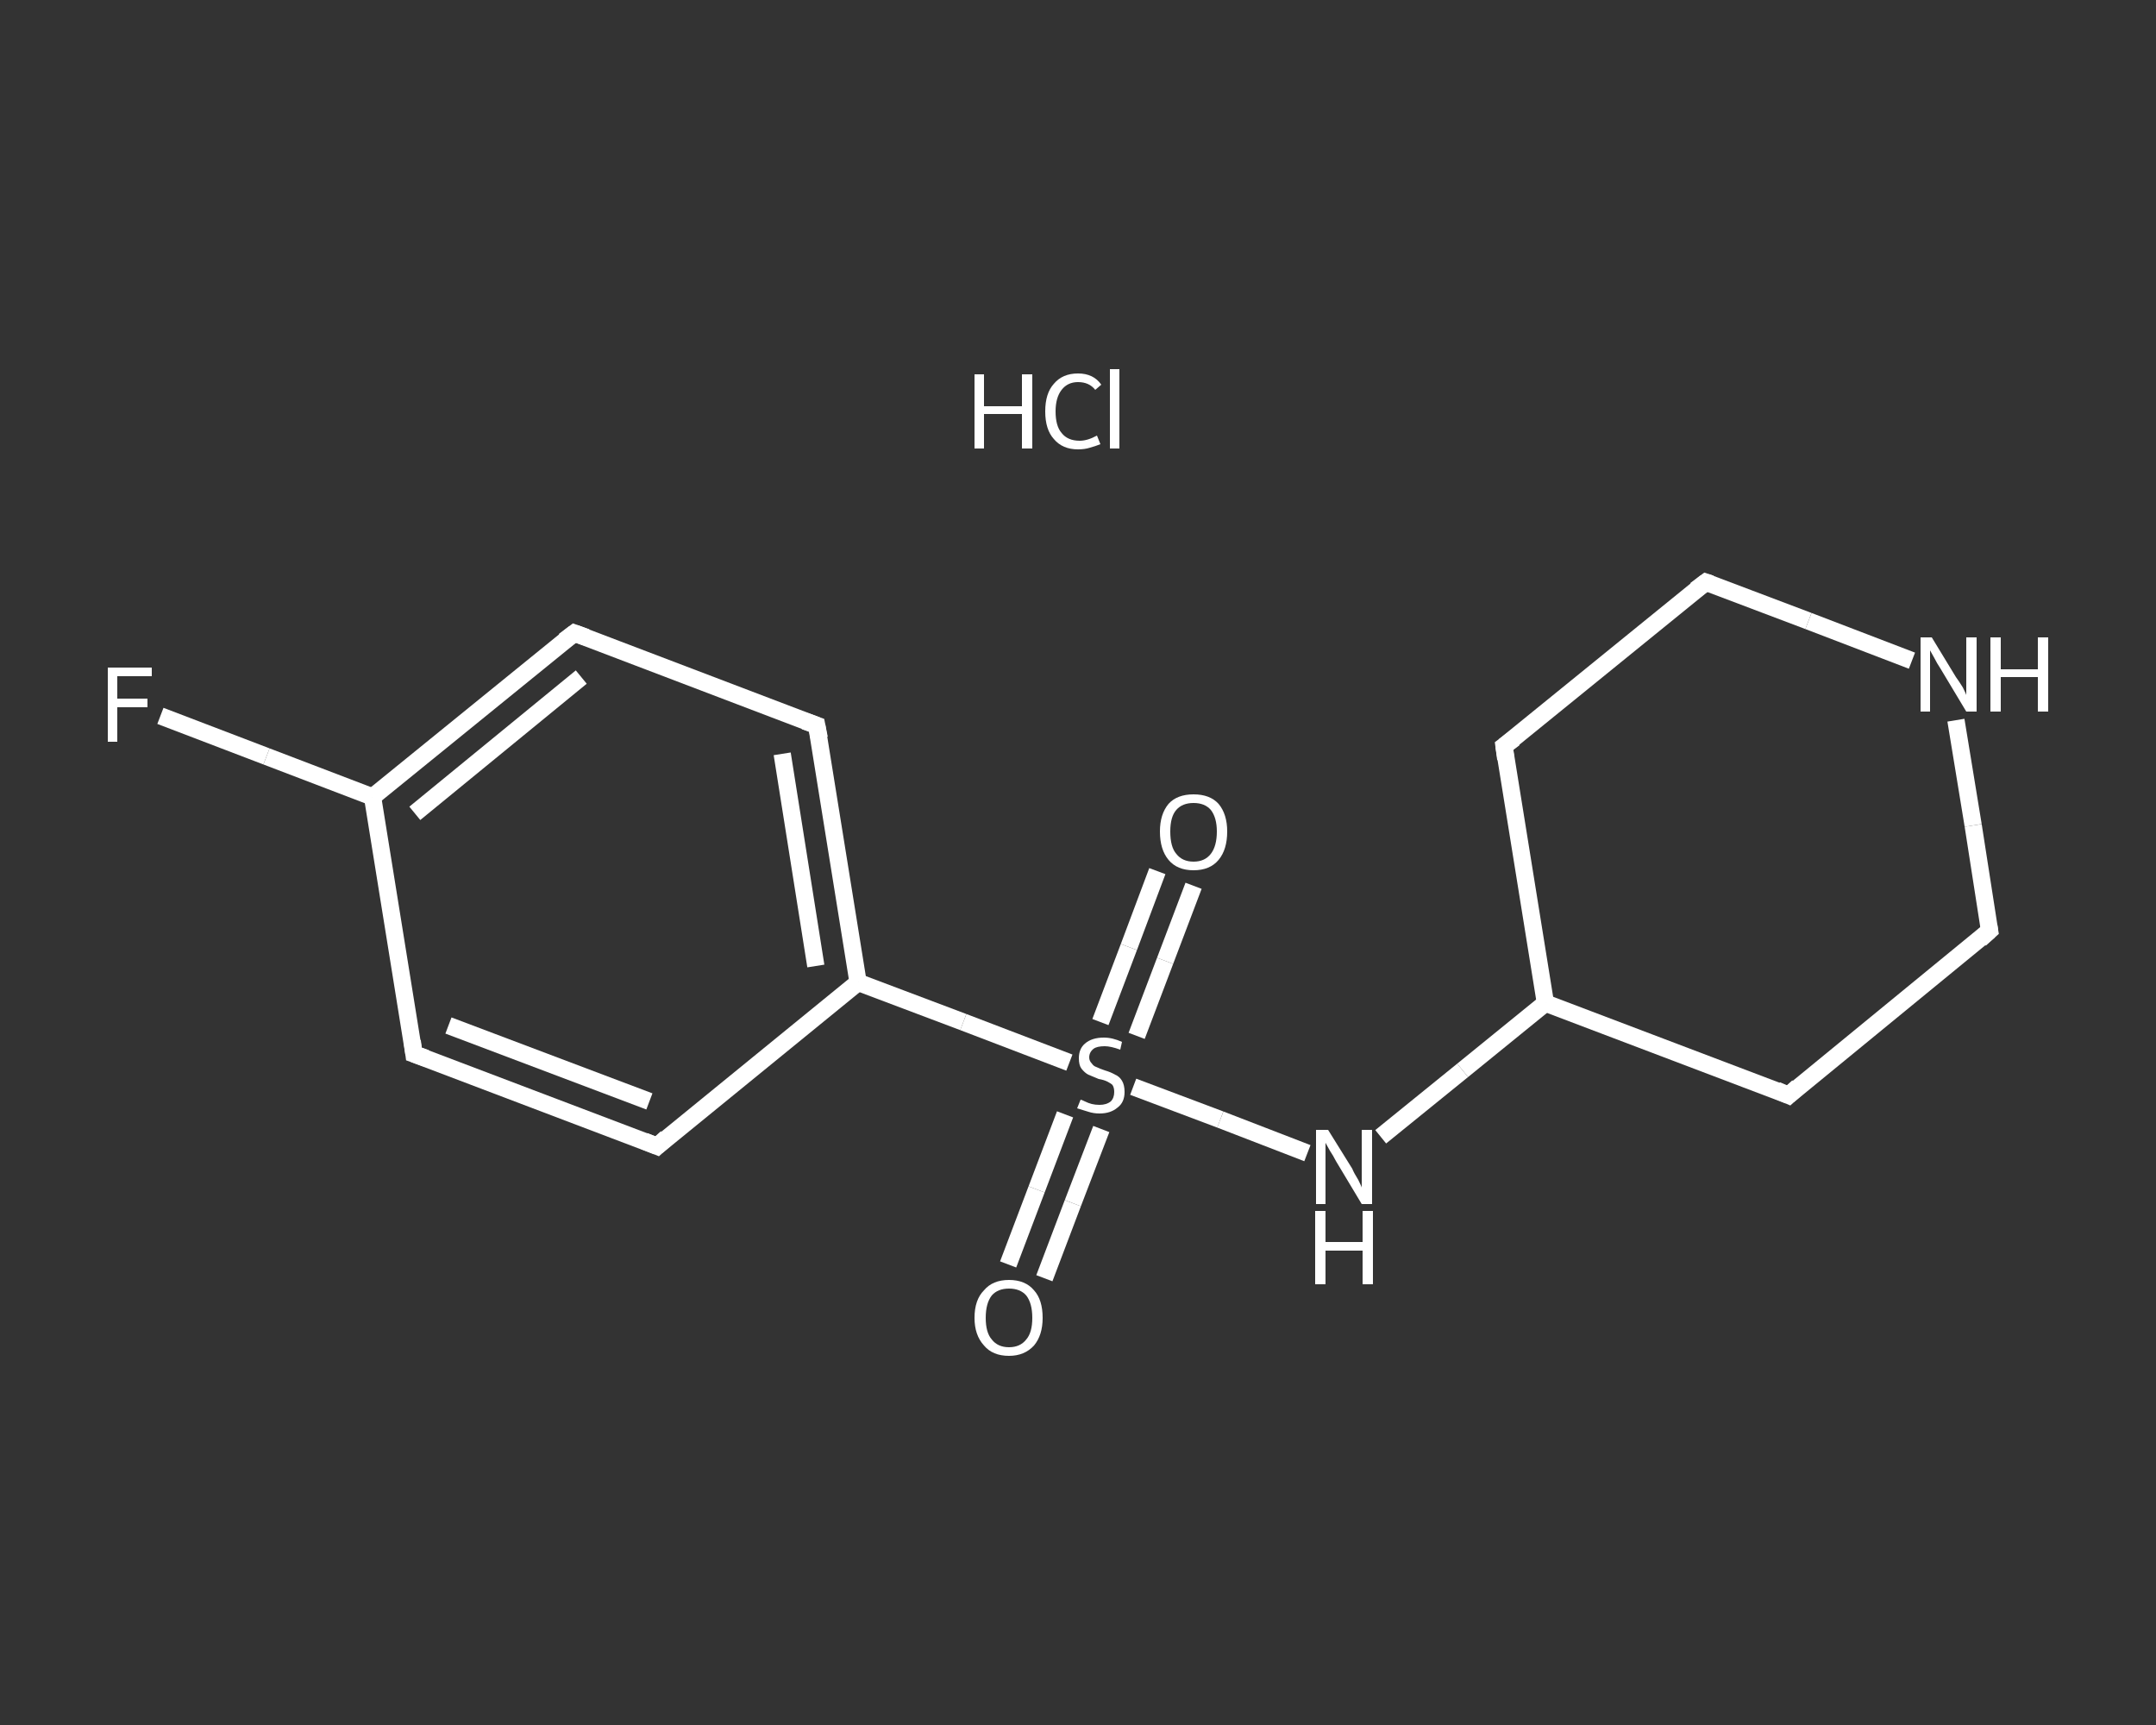 <?xml version='1.0' encoding='iso-8859-1'?>
<svg version='1.1' baseProfile='full'
              xmlns='http://www.w3.org/2000/svg'
                      xmlns:rdkit='http://www.rdkit.org/xml'
                      xmlns:xlink='http://www.w3.org/1999/xlink'
                  xml:space='preserve'
width='250px' height='200px' viewBox='0 0 250 200'>
<rect x="0" y="0" width="250" height="200" fill="#333333" stroke="none"/>
<!-- END OF HEADER -->
<rect style='opacity:1.0;fill:transparent;stroke:none' width='250.0' height='200.0' x='0.0' y='0.0'> </rect>
<path class='bond-0 atom-1 atom-2' d='M 138.4,102.7 L 135.1,111.4' style='fill:none;fill-rule:evenodd;stroke:#FFFFFF;stroke-width:2.0px;stroke-linecap:butt;stroke-linejoin:miter;stroke-opacity:1' />
<path class='bond-0 atom-1 atom-2' d='M 135.1,111.4 L 131.8,120.1' style='fill:none;fill-rule:evenodd;stroke:#FFFFFF;stroke-width:2.0px;stroke-linecap:butt;stroke-linejoin:miter;stroke-opacity:1' />
<path class='bond-0 atom-1 atom-2' d='M 134.2,101.0 L 130.9,109.8' style='fill:none;fill-rule:evenodd;stroke:#FFFFFF;stroke-width:2.0px;stroke-linecap:butt;stroke-linejoin:miter;stroke-opacity:1' />
<path class='bond-0 atom-1 atom-2' d='M 130.9,109.8 L 127.6,118.5' style='fill:none;fill-rule:evenodd;stroke:#FFFFFF;stroke-width:2.0px;stroke-linecap:butt;stroke-linejoin:miter;stroke-opacity:1' />
<path class='bond-1 atom-2 atom-3' d='M 123.5,129.2 L 120.2,137.9' style='fill:none;fill-rule:evenodd;stroke:#FFFFFF;stroke-width:2.0px;stroke-linecap:butt;stroke-linejoin:miter;stroke-opacity:1' />
<path class='bond-1 atom-2 atom-3' d='M 120.2,137.9 L 116.9,146.6' style='fill:none;fill-rule:evenodd;stroke:#FFFFFF;stroke-width:2.0px;stroke-linecap:butt;stroke-linejoin:miter;stroke-opacity:1' />
<path class='bond-1 atom-2 atom-3' d='M 127.7,130.9 L 124.4,139.5' style='fill:none;fill-rule:evenodd;stroke:#FFFFFF;stroke-width:2.0px;stroke-linecap:butt;stroke-linejoin:miter;stroke-opacity:1' />
<path class='bond-1 atom-2 atom-3' d='M 124.4,139.5 L 121.1,148.2' style='fill:none;fill-rule:evenodd;stroke:#FFFFFF;stroke-width:2.0px;stroke-linecap:butt;stroke-linejoin:miter;stroke-opacity:1' />
<path class='bond-2 atom-2 atom-4' d='M 131.4,126.0 L 141.5,129.8' style='fill:none;fill-rule:evenodd;stroke:#FFFFFF;stroke-width:2.0px;stroke-linecap:butt;stroke-linejoin:miter;stroke-opacity:1' />
<path class='bond-2 atom-2 atom-4' d='M 141.5,129.8 L 151.6,133.7' style='fill:none;fill-rule:evenodd;stroke:#FFFFFF;stroke-width:2.0px;stroke-linecap:butt;stroke-linejoin:miter;stroke-opacity:1' />
<path class='bond-3 atom-4 atom-5' d='M 160.1,131.8 L 169.6,124.1' style='fill:none;fill-rule:evenodd;stroke:#FFFFFF;stroke-width:2.0px;stroke-linecap:butt;stroke-linejoin:miter;stroke-opacity:1' />
<path class='bond-3 atom-4 atom-5' d='M 169.6,124.1 L 179.2,116.3' style='fill:none;fill-rule:evenodd;stroke:#FFFFFF;stroke-width:2.0px;stroke-linecap:butt;stroke-linejoin:miter;stroke-opacity:1' />
<path class='bond-4 atom-5 atom-6' d='M 179.2,116.3 L 207.4,127.0' style='fill:none;fill-rule:evenodd;stroke:#FFFFFF;stroke-width:2.0px;stroke-linecap:butt;stroke-linejoin:miter;stroke-opacity:1' />
<path class='bond-5 atom-6 atom-7' d='M 207.4,127.0 L 230.7,107.9' style='fill:none;fill-rule:evenodd;stroke:#FFFFFF;stroke-width:2.0px;stroke-linecap:butt;stroke-linejoin:miter;stroke-opacity:1' />
<path class='bond-6 atom-7 atom-8' d='M 230.7,107.9 L 228.8,95.7' style='fill:none;fill-rule:evenodd;stroke:#FFFFFF;stroke-width:2.0px;stroke-linecap:butt;stroke-linejoin:miter;stroke-opacity:1' />
<path class='bond-6 atom-7 atom-8' d='M 228.8,95.7 L 226.8,83.5' style='fill:none;fill-rule:evenodd;stroke:#FFFFFF;stroke-width:2.0px;stroke-linecap:butt;stroke-linejoin:miter;stroke-opacity:1' />
<path class='bond-7 atom-8 atom-9' d='M 221.7,76.6 L 209.7,72.0' style='fill:none;fill-rule:evenodd;stroke:#FFFFFF;stroke-width:2.0px;stroke-linecap:butt;stroke-linejoin:miter;stroke-opacity:1' />
<path class='bond-7 atom-8 atom-9' d='M 209.7,72.0 L 197.8,67.5' style='fill:none;fill-rule:evenodd;stroke:#FFFFFF;stroke-width:2.0px;stroke-linecap:butt;stroke-linejoin:miter;stroke-opacity:1' />
<path class='bond-8 atom-9 atom-10' d='M 197.8,67.5 L 174.4,86.5' style='fill:none;fill-rule:evenodd;stroke:#FFFFFF;stroke-width:2.0px;stroke-linecap:butt;stroke-linejoin:miter;stroke-opacity:1' />
<path class='bond-9 atom-2 atom-11' d='M 124.0,123.2 L 111.7,118.5' style='fill:none;fill-rule:evenodd;stroke:#FFFFFF;stroke-width:2.0px;stroke-linecap:butt;stroke-linejoin:miter;stroke-opacity:1' />
<path class='bond-9 atom-2 atom-11' d='M 111.7,118.5 L 99.5,113.9' style='fill:none;fill-rule:evenodd;stroke:#FFFFFF;stroke-width:2.0px;stroke-linecap:butt;stroke-linejoin:miter;stroke-opacity:1' />
<path class='bond-10 atom-11 atom-12' d='M 99.5,113.9 L 94.7,84.1' style='fill:none;fill-rule:evenodd;stroke:#FFFFFF;stroke-width:2.0px;stroke-linecap:butt;stroke-linejoin:miter;stroke-opacity:1' />
<path class='bond-10 atom-11 atom-12' d='M 94.6,112.0 L 90.7,87.4' style='fill:none;fill-rule:evenodd;stroke:#FFFFFF;stroke-width:2.0px;stroke-linecap:butt;stroke-linejoin:miter;stroke-opacity:1' />
<path class='bond-11 atom-12 atom-13' d='M 94.7,84.1 L 66.6,73.4' style='fill:none;fill-rule:evenodd;stroke:#FFFFFF;stroke-width:2.0px;stroke-linecap:butt;stroke-linejoin:miter;stroke-opacity:1' />
<path class='bond-12 atom-13 atom-14' d='M 66.6,73.4 L 43.2,92.4' style='fill:none;fill-rule:evenodd;stroke:#FFFFFF;stroke-width:2.0px;stroke-linecap:butt;stroke-linejoin:miter;stroke-opacity:1' />
<path class='bond-12 atom-13 atom-14' d='M 67.4,78.5 L 48.1,94.3' style='fill:none;fill-rule:evenodd;stroke:#FFFFFF;stroke-width:2.0px;stroke-linecap:butt;stroke-linejoin:miter;stroke-opacity:1' />
<path class='bond-13 atom-14 atom-15' d='M 43.2,92.4 L 30.9,87.7' style='fill:none;fill-rule:evenodd;stroke:#FFFFFF;stroke-width:2.0px;stroke-linecap:butt;stroke-linejoin:miter;stroke-opacity:1' />
<path class='bond-13 atom-14 atom-15' d='M 30.9,87.7 L 18.6,83.0' style='fill:none;fill-rule:evenodd;stroke:#FFFFFF;stroke-width:2.0px;stroke-linecap:butt;stroke-linejoin:miter;stroke-opacity:1' />
<path class='bond-14 atom-14 atom-16' d='M 43.2,92.4 L 48.0,122.2' style='fill:none;fill-rule:evenodd;stroke:#FFFFFF;stroke-width:2.0px;stroke-linecap:butt;stroke-linejoin:miter;stroke-opacity:1' />
<path class='bond-15 atom-16 atom-17' d='M 48.0,122.2 L 76.2,132.9' style='fill:none;fill-rule:evenodd;stroke:#FFFFFF;stroke-width:2.0px;stroke-linecap:butt;stroke-linejoin:miter;stroke-opacity:1' />
<path class='bond-15 atom-16 atom-17' d='M 52.0,118.9 L 75.3,127.7' style='fill:none;fill-rule:evenodd;stroke:#FFFFFF;stroke-width:2.0px;stroke-linecap:butt;stroke-linejoin:miter;stroke-opacity:1' />
<path class='bond-16 atom-10 atom-5' d='M 174.4,86.5 L 179.2,116.3' style='fill:none;fill-rule:evenodd;stroke:#FFFFFF;stroke-width:2.0px;stroke-linecap:butt;stroke-linejoin:miter;stroke-opacity:1' />
<path class='bond-17 atom-17 atom-11' d='M 76.2,132.9 L 99.5,113.9' style='fill:none;fill-rule:evenodd;stroke:#FFFFFF;stroke-width:2.0px;stroke-linecap:butt;stroke-linejoin:miter;stroke-opacity:1' />
<path d='M 206.0,126.4 L 207.4,127.0 L 208.5,126.0' style='fill:none;stroke:#FFFFFF;stroke-width:2.0px;stroke-linecap:butt;stroke-linejoin:miter;stroke-opacity:1;' />
<path d='M 229.6,108.9 L 230.7,107.9 L 230.6,107.3' style='fill:none;stroke:#FFFFFF;stroke-width:2.0px;stroke-linecap:butt;stroke-linejoin:miter;stroke-opacity:1;' />
<path d='M 198.4,67.7 L 197.8,67.5 L 196.6,68.4' style='fill:none;stroke:#FFFFFF;stroke-width:2.0px;stroke-linecap:butt;stroke-linejoin:miter;stroke-opacity:1;' />
<path d='M 175.6,85.6 L 174.4,86.5 L 174.6,88.0' style='fill:none;stroke:#FFFFFF;stroke-width:2.0px;stroke-linecap:butt;stroke-linejoin:miter;stroke-opacity:1;' />
<path d='M 95.0,85.6 L 94.7,84.1 L 93.3,83.6' style='fill:none;stroke:#FFFFFF;stroke-width:2.0px;stroke-linecap:butt;stroke-linejoin:miter;stroke-opacity:1;' />
<path d='M 68.0,73.9 L 66.6,73.4 L 65.4,74.3' style='fill:none;stroke:#FFFFFF;stroke-width:2.0px;stroke-linecap:butt;stroke-linejoin:miter;stroke-opacity:1;' />
<path d='M 47.8,120.7 L 48.0,122.2 L 49.4,122.7' style='fill:none;stroke:#FFFFFF;stroke-width:2.0px;stroke-linecap:butt;stroke-linejoin:miter;stroke-opacity:1;' />
<path d='M 74.7,132.3 L 76.2,132.9 L 77.3,131.9' style='fill:none;stroke:#FFFFFF;stroke-width:2.0px;stroke-linecap:butt;stroke-linejoin:miter;stroke-opacity:1;' />
<path class='atom-0' d='M 113.0 43.4
L 114.1 43.4
L 114.1 47.1
L 118.5 47.1
L 118.5 43.4
L 119.7 43.4
L 119.7 52.0
L 118.5 52.0
L 118.5 48.0
L 114.1 48.0
L 114.1 52.0
L 113.0 52.0
L 113.0 43.4
' fill='#FFFFFF'/>
<path class='atom-0' d='M 121.2 47.7
Q 121.2 45.6, 122.2 44.5
Q 123.2 43.3, 125.0 43.3
Q 126.8 43.3, 127.7 44.6
L 127.0 45.2
Q 126.3 44.3, 125.0 44.3
Q 123.8 44.3, 123.1 45.2
Q 122.4 46.1, 122.4 47.7
Q 122.4 49.4, 123.1 50.2
Q 123.8 51.1, 125.2 51.1
Q 126.1 51.1, 127.2 50.5
L 127.6 51.5
Q 127.1 51.7, 126.4 51.9
Q 125.8 52.1, 125.0 52.1
Q 123.2 52.1, 122.2 50.9
Q 121.2 49.8, 121.2 47.7
' fill='#FFFFFF'/>
<path class='atom-0' d='M 128.7 42.8
L 129.8 42.8
L 129.8 52.0
L 128.7 52.0
L 128.7 42.8
' fill='#FFFFFF'/>
<path class='atom-1' d='M 134.5 96.4
Q 134.5 94.4, 135.5 93.2
Q 136.5 92.1, 138.4 92.1
Q 140.3 92.1, 141.3 93.2
Q 142.3 94.4, 142.3 96.4
Q 142.3 98.5, 141.3 99.7
Q 140.3 100.9, 138.4 100.9
Q 136.5 100.9, 135.5 99.7
Q 134.5 98.5, 134.5 96.4
M 138.4 99.9
Q 139.7 99.9, 140.4 99.0
Q 141.1 98.1, 141.1 96.4
Q 141.1 94.8, 140.4 93.9
Q 139.7 93.1, 138.4 93.1
Q 137.1 93.1, 136.4 93.9
Q 135.7 94.7, 135.7 96.4
Q 135.7 98.2, 136.4 99.0
Q 137.1 99.9, 138.4 99.9
' fill='#FFFFFF'/>
<path class='atom-2' d='M 125.3 127.5
Q 125.4 127.5, 125.8 127.7
Q 126.2 127.9, 126.6 128.0
Q 127.0 128.1, 127.5 128.1
Q 128.3 128.1, 128.8 127.7
Q 129.2 127.3, 129.2 126.6
Q 129.2 126.1, 129.0 125.8
Q 128.8 125.6, 128.4 125.4
Q 128.0 125.2, 127.4 125.1
Q 126.7 124.8, 126.2 124.6
Q 125.8 124.4, 125.4 123.9
Q 125.1 123.5, 125.1 122.7
Q 125.1 121.6, 125.8 121.0
Q 126.6 120.3, 128.0 120.3
Q 129.0 120.3, 130.1 120.8
L 129.9 121.7
Q 128.8 121.3, 128.1 121.3
Q 127.2 121.3, 126.8 121.6
Q 126.3 122.0, 126.3 122.6
Q 126.3 123.0, 126.6 123.3
Q 126.8 123.6, 127.1 123.7
Q 127.5 123.9, 128.1 124.1
Q 128.8 124.3, 129.3 124.6
Q 129.8 124.8, 130.1 125.3
Q 130.4 125.8, 130.4 126.6
Q 130.4 127.8, 129.6 128.4
Q 128.8 129.1, 127.5 129.1
Q 126.8 129.1, 126.2 128.9
Q 125.6 128.7, 124.9 128.5
L 125.3 127.5
' fill='#FFFFFF'/>
<path class='atom-3' d='M 113.0 152.8
Q 113.0 150.7, 114.1 149.6
Q 115.1 148.4, 117.0 148.4
Q 118.9 148.4, 119.9 149.6
Q 120.9 150.7, 120.9 152.8
Q 120.9 154.8, 119.9 156.0
Q 118.8 157.2, 117.0 157.2
Q 115.1 157.2, 114.1 156.0
Q 113.0 154.8, 113.0 152.8
M 117.0 156.2
Q 118.3 156.2, 119.0 155.3
Q 119.7 154.5, 119.7 152.8
Q 119.7 151.1, 119.0 150.2
Q 118.3 149.4, 117.0 149.4
Q 115.7 149.4, 115.0 150.2
Q 114.3 151.1, 114.3 152.8
Q 114.3 154.5, 115.0 155.3
Q 115.7 156.2, 117.0 156.2
' fill='#FFFFFF'/>
<path class='atom-4' d='M 154.0 131.0
L 156.8 135.5
Q 157.0 136.0, 157.5 136.8
Q 157.9 137.6, 157.9 137.7
L 157.9 131.0
L 159.1 131.0
L 159.1 139.6
L 157.9 139.6
L 154.9 134.6
Q 154.6 134.0, 154.2 133.4
Q 153.8 132.7, 153.7 132.5
L 153.7 139.6
L 152.6 139.6
L 152.6 131.0
L 154.0 131.0
' fill='#FFFFFF'/>
<path class='atom-4' d='M 152.5 140.4
L 153.7 140.4
L 153.7 144.0
L 158.0 144.0
L 158.0 140.4
L 159.2 140.4
L 159.2 148.9
L 158.0 148.9
L 158.0 145.0
L 153.7 145.0
L 153.7 148.9
L 152.5 148.9
L 152.5 140.4
' fill='#FFFFFF'/>
<path class='atom-8' d='M 224.0 73.9
L 226.8 78.5
Q 227.1 78.9, 227.6 79.7
Q 228.0 80.5, 228.0 80.6
L 228.0 73.9
L 229.2 73.9
L 229.2 82.5
L 228.0 82.5
L 225.0 77.5
Q 224.6 76.9, 224.3 76.3
Q 223.9 75.6, 223.8 75.4
L 223.8 82.5
L 222.7 82.5
L 222.7 73.9
L 224.0 73.9
' fill='#FFFFFF'/>
<path class='atom-8' d='M 230.8 73.9
L 232.0 73.9
L 232.0 77.6
L 236.3 77.6
L 236.3 73.9
L 237.5 73.9
L 237.5 82.5
L 236.3 82.5
L 236.3 78.5
L 232.0 78.5
L 232.0 82.5
L 230.8 82.5
L 230.8 73.9
' fill='#FFFFFF'/>
<path class='atom-15' d='M 12.5 77.4
L 17.6 77.4
L 17.6 78.4
L 13.6 78.4
L 13.6 81.0
L 17.1 81.0
L 17.1 82.0
L 13.6 82.0
L 13.6 86.0
L 12.5 86.0
L 12.5 77.4
' fill='#FFFFFF'/>
</svg>

